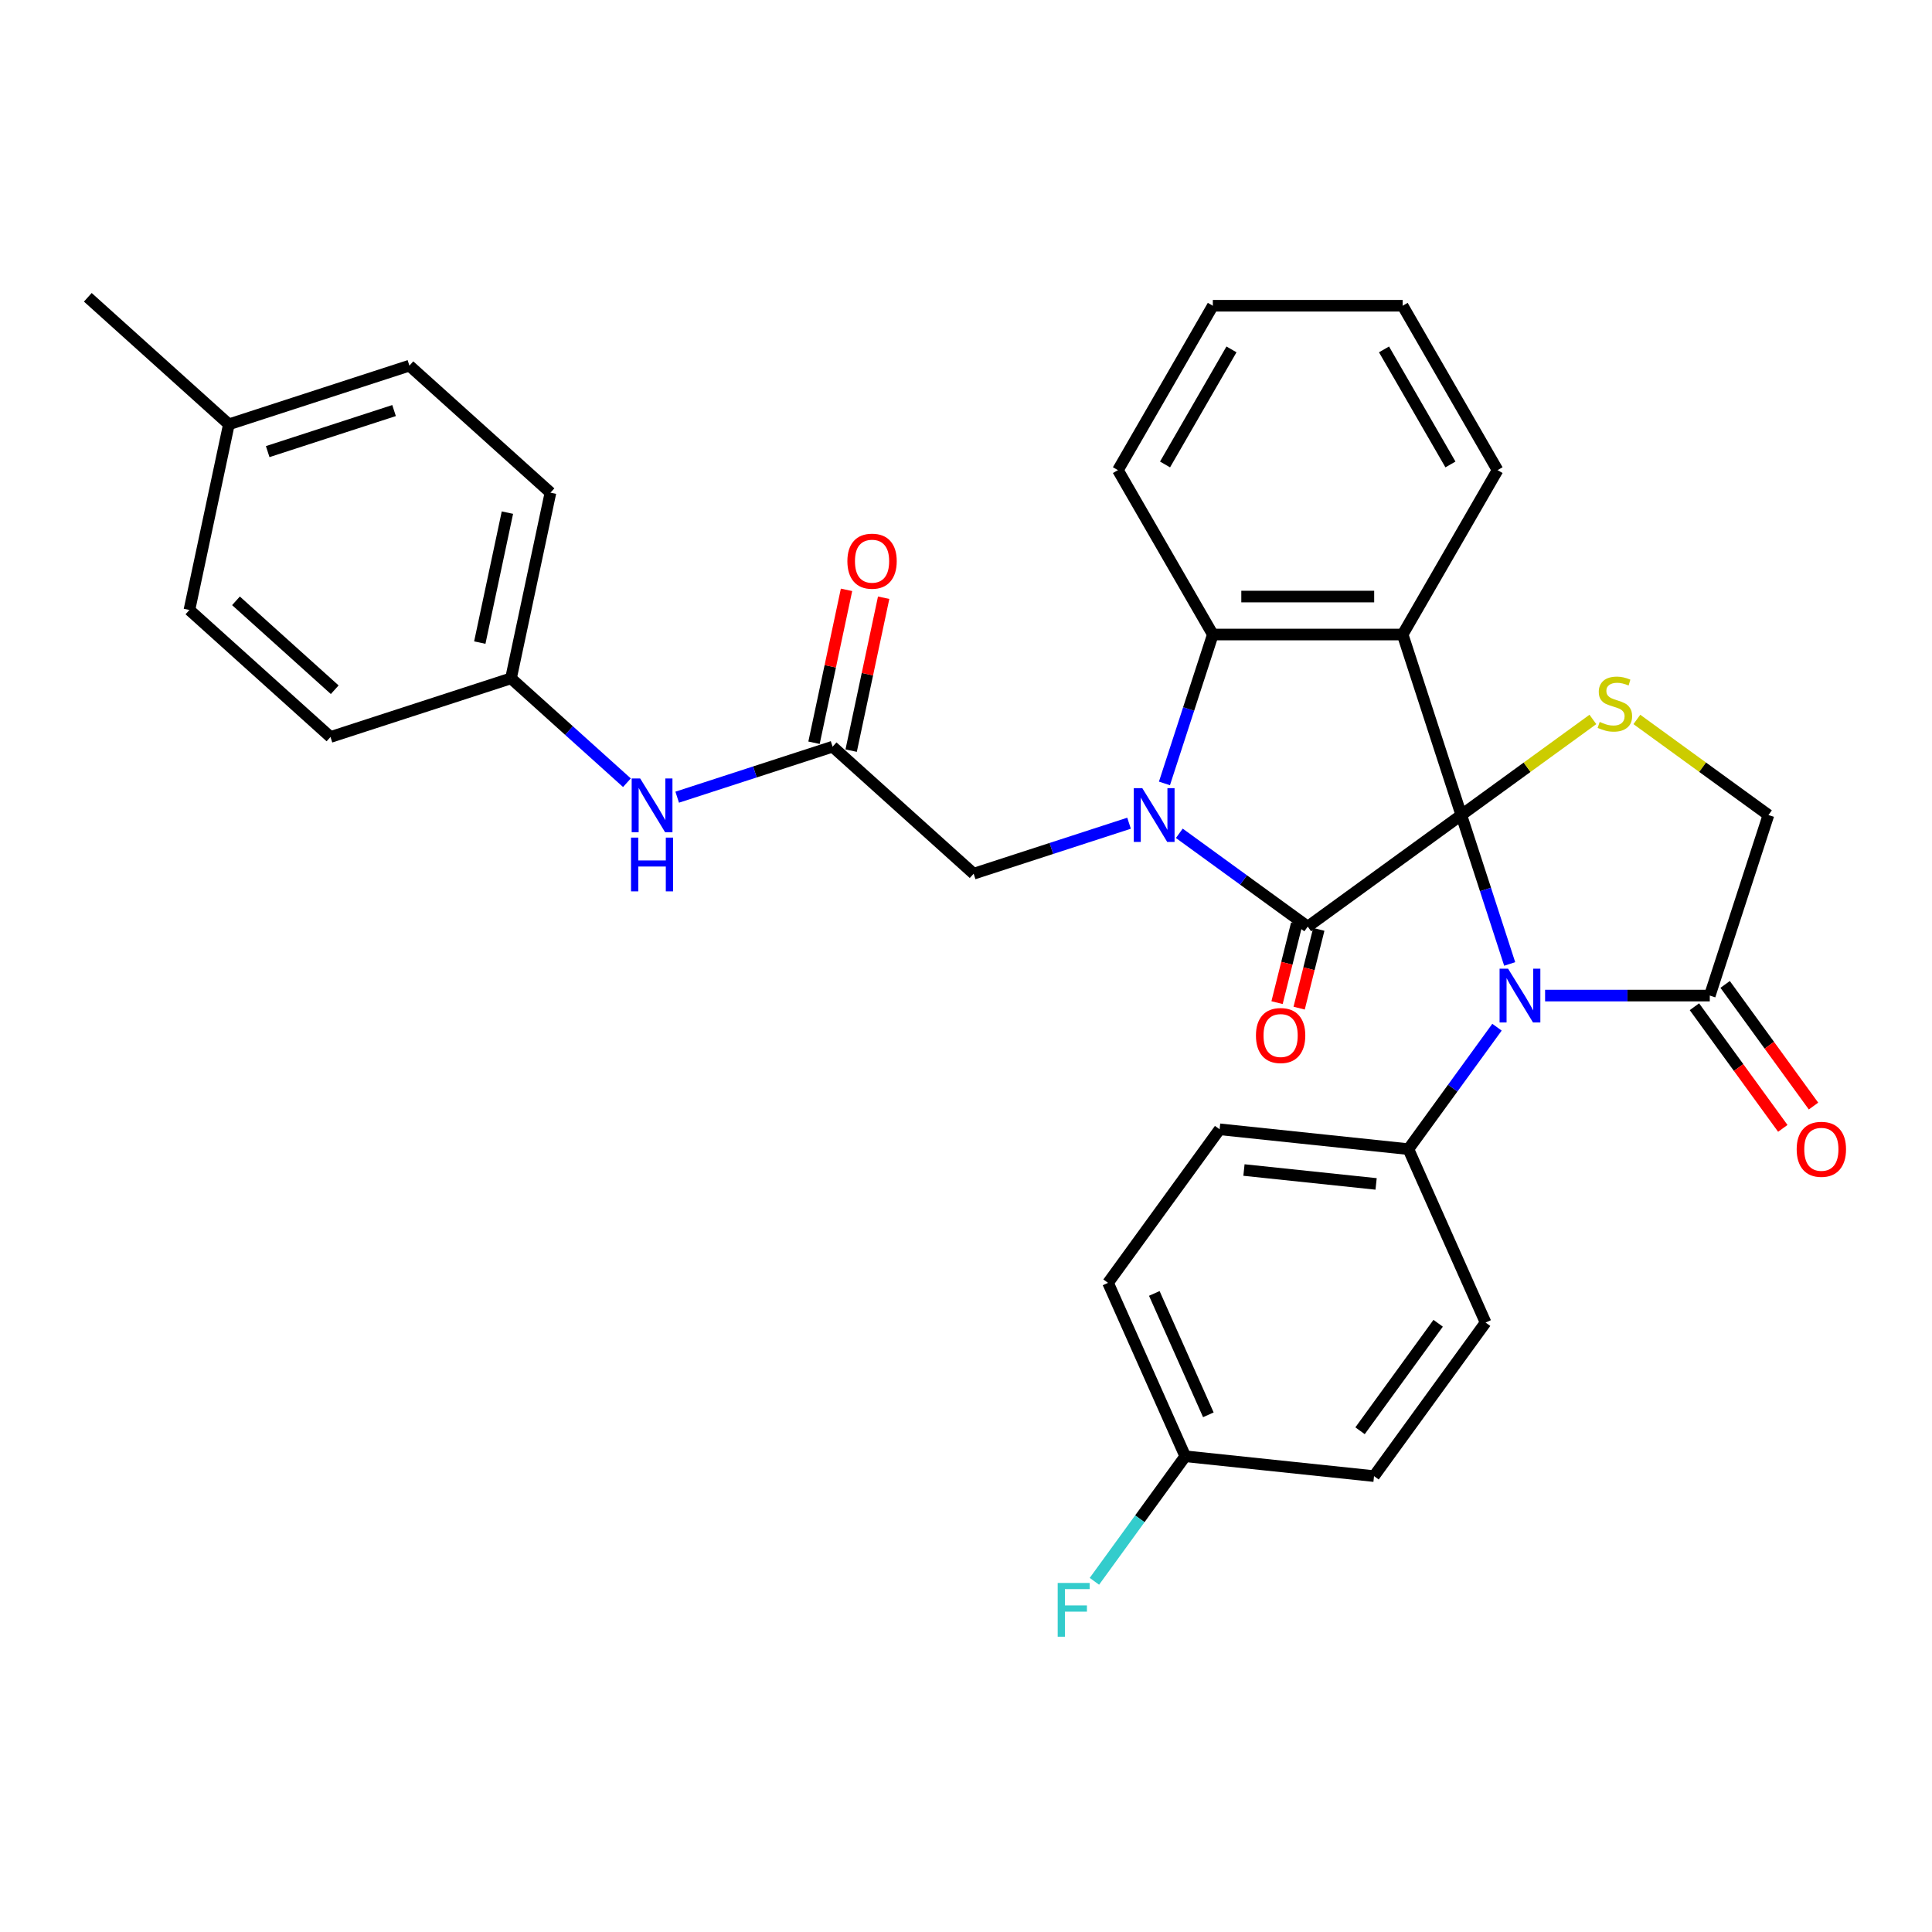 <?xml version='1.0' encoding='iso-8859-1'?>
<svg version='1.1' baseProfile='full'
              xmlns='http://www.w3.org/2000/svg'
                      xmlns:rdkit='http://www.rdkit.org/xml'
                      xmlns:xlink='http://www.w3.org/1999/xlink'
                  xml:space='preserve'
width='1000px' height='1000px' viewBox='0 0 1000 1000'>
<!-- END OF HEADER -->
<rect style='opacity:1.0;fill:#FFFFFF;stroke:none' width='1000' height='1000' x='0' y='0'> </rect>
<path class='bond-0' d='M 756.371,421.867 L 676.886,479.617' style='fill:none;fill-rule:evenodd;stroke:#000000;stroke-width:6px;stroke-linecap:butt;stroke-linejoin:miter;stroke-opacity:1' />
<path class='bond-2' d='M 756.371,421.867 L 726.01,328.427' style='fill:none;fill-rule:evenodd;stroke:#000000;stroke-width:6px;stroke-linecap:butt;stroke-linejoin:miter;stroke-opacity:1' />
<path class='bond-3' d='M 756.371,421.867 L 768.892,460.403' style='fill:none;fill-rule:evenodd;stroke:#000000;stroke-width:6px;stroke-linecap:butt;stroke-linejoin:miter;stroke-opacity:1' />
<path class='bond-3' d='M 768.892,460.403 L 781.413,498.939' style='fill:none;fill-rule:evenodd;stroke:#0000FF;stroke-width:6px;stroke-linecap:butt;stroke-linejoin:miter;stroke-opacity:1' />
<path class='bond-5' d='M 756.371,421.867 L 790.424,397.126' style='fill:none;fill-rule:evenodd;stroke:#000000;stroke-width:6px;stroke-linecap:butt;stroke-linejoin:miter;stroke-opacity:1' />
<path class='bond-5' d='M 790.424,397.126 L 824.478,372.384' style='fill:none;fill-rule:evenodd;stroke:#CCCC00;stroke-width:6px;stroke-linecap:butt;stroke-linejoin:miter;stroke-opacity:1' />
<path class='bond-1' d='M 676.886,479.617 L 643.647,455.467' style='fill:none;fill-rule:evenodd;stroke:#000000;stroke-width:6px;stroke-linecap:butt;stroke-linejoin:miter;stroke-opacity:1' />
<path class='bond-1' d='M 643.647,455.467 L 610.409,431.318' style='fill:none;fill-rule:evenodd;stroke:#0000FF;stroke-width:6px;stroke-linecap:butt;stroke-linejoin:miter;stroke-opacity:1' />
<path class='bond-11' d='M 671.166,478.19 L 666.082,498.576' style='fill:none;fill-rule:evenodd;stroke:#000000;stroke-width:6px;stroke-linecap:butt;stroke-linejoin:miter;stroke-opacity:1' />
<path class='bond-11' d='M 666.082,498.576 L 660.998,518.961' style='fill:none;fill-rule:evenodd;stroke:#FF0000;stroke-width:6px;stroke-linecap:butt;stroke-linejoin:miter;stroke-opacity:1' />
<path class='bond-11' d='M 682.605,481.043 L 677.521,501.429' style='fill:none;fill-rule:evenodd;stroke:#000000;stroke-width:6px;stroke-linecap:butt;stroke-linejoin:miter;stroke-opacity:1' />
<path class='bond-11' d='M 677.521,501.429 L 672.438,521.814' style='fill:none;fill-rule:evenodd;stroke:#FF0000;stroke-width:6px;stroke-linecap:butt;stroke-linejoin:miter;stroke-opacity:1' />
<path class='bond-7' d='M 584.392,426.094 L 544.176,439.161' style='fill:none;fill-rule:evenodd;stroke:#0000FF;stroke-width:6px;stroke-linecap:butt;stroke-linejoin:miter;stroke-opacity:1' />
<path class='bond-7' d='M 544.176,439.161 L 503.96,452.228' style='fill:none;fill-rule:evenodd;stroke:#000000;stroke-width:6px;stroke-linecap:butt;stroke-linejoin:miter;stroke-opacity:1' />
<path class='bond-33' d='M 602.719,405.499 L 615.24,366.963' style='fill:none;fill-rule:evenodd;stroke:#0000FF;stroke-width:6px;stroke-linecap:butt;stroke-linejoin:miter;stroke-opacity:1' />
<path class='bond-33' d='M 615.24,366.963 L 627.761,328.427' style='fill:none;fill-rule:evenodd;stroke:#000000;stroke-width:6px;stroke-linecap:butt;stroke-linejoin:miter;stroke-opacity:1' />
<path class='bond-4' d='M 726.01,328.427 L 627.761,328.427' style='fill:none;fill-rule:evenodd;stroke:#000000;stroke-width:6px;stroke-linecap:butt;stroke-linejoin:miter;stroke-opacity:1' />
<path class='bond-4' d='M 711.273,308.777 L 642.499,308.777' style='fill:none;fill-rule:evenodd;stroke:#000000;stroke-width:6px;stroke-linecap:butt;stroke-linejoin:miter;stroke-opacity:1' />
<path class='bond-17' d='M 726.01,328.427 L 775.134,243.341' style='fill:none;fill-rule:evenodd;stroke:#000000;stroke-width:6px;stroke-linecap:butt;stroke-linejoin:miter;stroke-opacity:1' />
<path class='bond-6' d='M 799.739,515.308 L 842.36,515.308' style='fill:none;fill-rule:evenodd;stroke:#0000FF;stroke-width:6px;stroke-linecap:butt;stroke-linejoin:miter;stroke-opacity:1' />
<path class='bond-6' d='M 842.36,515.308 L 884.98,515.308' style='fill:none;fill-rule:evenodd;stroke:#000000;stroke-width:6px;stroke-linecap:butt;stroke-linejoin:miter;stroke-opacity:1' />
<path class='bond-9' d='M 774.839,531.676 L 751.91,563.234' style='fill:none;fill-rule:evenodd;stroke:#0000FF;stroke-width:6px;stroke-linecap:butt;stroke-linejoin:miter;stroke-opacity:1' />
<path class='bond-9' d='M 751.91,563.234 L 728.982,594.793' style='fill:none;fill-rule:evenodd;stroke:#000000;stroke-width:6px;stroke-linecap:butt;stroke-linejoin:miter;stroke-opacity:1' />
<path class='bond-24' d='M 627.761,328.427 L 578.637,243.341' style='fill:none;fill-rule:evenodd;stroke:#000000;stroke-width:6px;stroke-linecap:butt;stroke-linejoin:miter;stroke-opacity:1' />
<path class='bond-10' d='M 847.233,372.384 L 881.287,397.126' style='fill:none;fill-rule:evenodd;stroke:#CCCC00;stroke-width:6px;stroke-linecap:butt;stroke-linejoin:miter;stroke-opacity:1' />
<path class='bond-10' d='M 881.287,397.126 L 915.341,421.867' style='fill:none;fill-rule:evenodd;stroke:#000000;stroke-width:6px;stroke-linecap:butt;stroke-linejoin:miter;stroke-opacity:1' />
<path class='bond-13' d='M 877.032,521.082 L 899.903,552.562' style='fill:none;fill-rule:evenodd;stroke:#000000;stroke-width:6px;stroke-linecap:butt;stroke-linejoin:miter;stroke-opacity:1' />
<path class='bond-13' d='M 899.903,552.562 L 922.774,584.042' style='fill:none;fill-rule:evenodd;stroke:#FF0000;stroke-width:6px;stroke-linecap:butt;stroke-linejoin:miter;stroke-opacity:1' />
<path class='bond-13' d='M 892.929,509.533 L 915.8,541.012' style='fill:none;fill-rule:evenodd;stroke:#000000;stroke-width:6px;stroke-linecap:butt;stroke-linejoin:miter;stroke-opacity:1' />
<path class='bond-13' d='M 915.8,541.012 L 938.671,572.492' style='fill:none;fill-rule:evenodd;stroke:#FF0000;stroke-width:6px;stroke-linecap:butt;stroke-linejoin:miter;stroke-opacity:1' />
<path class='bond-32' d='M 884.98,515.308 L 915.341,421.867' style='fill:none;fill-rule:evenodd;stroke:#000000;stroke-width:6px;stroke-linecap:butt;stroke-linejoin:miter;stroke-opacity:1' />
<path class='bond-8' d='M 503.96,452.228 L 430.947,386.487' style='fill:none;fill-rule:evenodd;stroke:#000000;stroke-width:6px;stroke-linecap:butt;stroke-linejoin:miter;stroke-opacity:1' />
<path class='bond-12' d='M 430.947,386.487 L 390.731,399.554' style='fill:none;fill-rule:evenodd;stroke:#000000;stroke-width:6px;stroke-linecap:butt;stroke-linejoin:miter;stroke-opacity:1' />
<path class='bond-12' d='M 390.731,399.554 L 350.515,412.621' style='fill:none;fill-rule:evenodd;stroke:#0000FF;stroke-width:6px;stroke-linecap:butt;stroke-linejoin:miter;stroke-opacity:1' />
<path class='bond-14' d='M 440.557,388.529 L 448.969,348.957' style='fill:none;fill-rule:evenodd;stroke:#000000;stroke-width:6px;stroke-linecap:butt;stroke-linejoin:miter;stroke-opacity:1' />
<path class='bond-14' d='M 448.969,348.957 L 457.38,309.385' style='fill:none;fill-rule:evenodd;stroke:#FF0000;stroke-width:6px;stroke-linecap:butt;stroke-linejoin:miter;stroke-opacity:1' />
<path class='bond-14' d='M 421.337,384.444 L 429.748,344.872' style='fill:none;fill-rule:evenodd;stroke:#000000;stroke-width:6px;stroke-linecap:butt;stroke-linejoin:miter;stroke-opacity:1' />
<path class='bond-14' d='M 429.748,344.872 L 438.16,305.3' style='fill:none;fill-rule:evenodd;stroke:#FF0000;stroke-width:6px;stroke-linecap:butt;stroke-linejoin:miter;stroke-opacity:1' />
<path class='bond-15' d='M 728.982,594.793 L 631.271,584.523' style='fill:none;fill-rule:evenodd;stroke:#000000;stroke-width:6px;stroke-linecap:butt;stroke-linejoin:miter;stroke-opacity:1' />
<path class='bond-15' d='M 712.271,612.794 L 643.874,605.605' style='fill:none;fill-rule:evenodd;stroke:#000000;stroke-width:6px;stroke-linecap:butt;stroke-linejoin:miter;stroke-opacity:1' />
<path class='bond-16' d='M 728.982,594.793 L 768.943,684.547' style='fill:none;fill-rule:evenodd;stroke:#000000;stroke-width:6px;stroke-linecap:butt;stroke-linejoin:miter;stroke-opacity:1' />
<path class='bond-18' d='M 324.499,405.135 L 294.496,378.12' style='fill:none;fill-rule:evenodd;stroke:#0000FF;stroke-width:6px;stroke-linecap:butt;stroke-linejoin:miter;stroke-opacity:1' />
<path class='bond-18' d='M 294.496,378.12 L 264.494,351.106' style='fill:none;fill-rule:evenodd;stroke:#000000;stroke-width:6px;stroke-linecap:butt;stroke-linejoin:miter;stroke-opacity:1' />
<path class='bond-21' d='M 631.271,584.523 L 573.522,664.008' style='fill:none;fill-rule:evenodd;stroke:#000000;stroke-width:6px;stroke-linecap:butt;stroke-linejoin:miter;stroke-opacity:1' />
<path class='bond-20' d='M 768.943,684.547 L 711.194,764.032' style='fill:none;fill-rule:evenodd;stroke:#000000;stroke-width:6px;stroke-linecap:butt;stroke-linejoin:miter;stroke-opacity:1' />
<path class='bond-20' d='M 744.384,684.92 L 703.96,740.56' style='fill:none;fill-rule:evenodd;stroke:#000000;stroke-width:6px;stroke-linecap:butt;stroke-linejoin:miter;stroke-opacity:1' />
<path class='bond-30' d='M 775.134,243.341 L 726.01,158.255' style='fill:none;fill-rule:evenodd;stroke:#000000;stroke-width:6px;stroke-linecap:butt;stroke-linejoin:miter;stroke-opacity:1' />
<path class='bond-30' d='M 750.749,240.403 L 716.361,180.843' style='fill:none;fill-rule:evenodd;stroke:#000000;stroke-width:6px;stroke-linecap:butt;stroke-linejoin:miter;stroke-opacity:1' />
<path class='bond-25' d='M 264.494,351.106 L 171.054,381.466' style='fill:none;fill-rule:evenodd;stroke:#000000;stroke-width:6px;stroke-linecap:butt;stroke-linejoin:miter;stroke-opacity:1' />
<path class='bond-26' d='M 264.494,351.106 L 284.921,255.004' style='fill:none;fill-rule:evenodd;stroke:#000000;stroke-width:6px;stroke-linecap:butt;stroke-linejoin:miter;stroke-opacity:1' />
<path class='bond-26' d='M 248.338,332.605 L 262.637,265.334' style='fill:none;fill-rule:evenodd;stroke:#000000;stroke-width:6px;stroke-linecap:butt;stroke-linejoin:miter;stroke-opacity:1' />
<path class='bond-19' d='M 613.483,753.763 L 711.194,764.032' style='fill:none;fill-rule:evenodd;stroke:#000000;stroke-width:6px;stroke-linecap:butt;stroke-linejoin:miter;stroke-opacity:1' />
<path class='bond-23' d='M 613.483,753.763 L 589.973,786.122' style='fill:none;fill-rule:evenodd;stroke:#000000;stroke-width:6px;stroke-linecap:butt;stroke-linejoin:miter;stroke-opacity:1' />
<path class='bond-23' d='M 589.973,786.122 L 566.463,818.481' style='fill:none;fill-rule:evenodd;stroke:#33CCCC;stroke-width:6px;stroke-linecap:butt;stroke-linejoin:miter;stroke-opacity:1' />
<path class='bond-34' d='M 613.483,753.763 L 573.522,664.008' style='fill:none;fill-rule:evenodd;stroke:#000000;stroke-width:6px;stroke-linecap:butt;stroke-linejoin:miter;stroke-opacity:1' />
<path class='bond-34' d='M 625.44,732.307 L 597.467,669.479' style='fill:none;fill-rule:evenodd;stroke:#000000;stroke-width:6px;stroke-linecap:butt;stroke-linejoin:miter;stroke-opacity:1' />
<path class='bond-22' d='M 118.468,219.623 L 211.908,189.263' style='fill:none;fill-rule:evenodd;stroke:#000000;stroke-width:6px;stroke-linecap:butt;stroke-linejoin:miter;stroke-opacity:1' />
<path class='bond-22' d='M 138.556,233.757 L 203.964,212.505' style='fill:none;fill-rule:evenodd;stroke:#000000;stroke-width:6px;stroke-linecap:butt;stroke-linejoin:miter;stroke-opacity:1' />
<path class='bond-29' d='M 118.468,219.623 L 45.455,153.882' style='fill:none;fill-rule:evenodd;stroke:#000000;stroke-width:6px;stroke-linecap:butt;stroke-linejoin:miter;stroke-opacity:1' />
<path class='bond-36' d='M 118.468,219.623 L 98.041,315.725' style='fill:none;fill-rule:evenodd;stroke:#000000;stroke-width:6px;stroke-linecap:butt;stroke-linejoin:miter;stroke-opacity:1' />
<path class='bond-35' d='M 578.637,243.341 L 627.761,158.255' style='fill:none;fill-rule:evenodd;stroke:#000000;stroke-width:6px;stroke-linecap:butt;stroke-linejoin:miter;stroke-opacity:1' />
<path class='bond-35' d='M 603.023,240.403 L 637.41,180.843' style='fill:none;fill-rule:evenodd;stroke:#000000;stroke-width:6px;stroke-linecap:butt;stroke-linejoin:miter;stroke-opacity:1' />
<path class='bond-28' d='M 171.054,381.466 L 98.041,315.725' style='fill:none;fill-rule:evenodd;stroke:#000000;stroke-width:6px;stroke-linecap:butt;stroke-linejoin:miter;stroke-opacity:1' />
<path class='bond-28' d='M 173.25,357.003 L 122.141,310.984' style='fill:none;fill-rule:evenodd;stroke:#000000;stroke-width:6px;stroke-linecap:butt;stroke-linejoin:miter;stroke-opacity:1' />
<path class='bond-27' d='M 284.921,255.004 L 211.908,189.263' style='fill:none;fill-rule:evenodd;stroke:#000000;stroke-width:6px;stroke-linecap:butt;stroke-linejoin:miter;stroke-opacity:1' />
<path class='bond-31' d='M 726.01,158.255 L 627.761,158.255' style='fill:none;fill-rule:evenodd;stroke:#000000;stroke-width:6px;stroke-linecap:butt;stroke-linejoin:miter;stroke-opacity:1' />
<path  class='atom-2' d='M 591.25 407.955
L 600.368 422.693
Q 601.272 424.147, 602.726 426.78
Q 604.18 429.413, 604.258 429.57
L 604.258 407.955
L 607.953 407.955
L 607.953 435.779
L 604.14 435.779
L 594.355 419.667
Q 593.215 417.78, 591.997 415.619
Q 590.818 413.457, 590.464 412.789
L 590.464 435.779
L 586.849 435.779
L 586.849 407.955
L 591.25 407.955
' fill='#0000FF'/>
<path  class='atom-4' d='M 780.581 501.396
L 789.698 516.133
Q 790.602 517.587, 792.056 520.22
Q 793.51 522.853, 793.589 523.01
L 793.589 501.396
L 797.283 501.396
L 797.283 529.22
L 793.471 529.22
L 783.685 513.107
Q 782.546 511.22, 781.327 509.059
Q 780.148 506.897, 779.795 506.229
L 779.795 529.22
L 776.179 529.22
L 776.179 501.396
L 780.581 501.396
' fill='#0000FF'/>
<path  class='atom-6' d='M 827.996 373.668
Q 828.31 373.786, 829.607 374.336
Q 830.904 374.886, 832.319 375.24
Q 833.773 375.554, 835.187 375.554
Q 837.821 375.554, 839.353 374.297
Q 840.886 373, 840.886 370.76
Q 840.886 369.227, 840.1 368.284
Q 839.353 367.341, 838.174 366.83
Q 836.995 366.319, 835.03 365.729
Q 832.554 364.983, 831.061 364.275
Q 829.607 363.568, 828.546 362.075
Q 827.524 360.581, 827.524 358.066
Q 827.524 354.568, 829.882 352.407
Q 832.279 350.245, 836.995 350.245
Q 840.218 350.245, 843.873 351.778
L 842.969 354.804
Q 839.628 353.429, 837.113 353.429
Q 834.402 353.429, 832.908 354.568
Q 831.415 355.669, 831.454 357.594
Q 831.454 359.088, 832.201 359.992
Q 832.987 360.896, 834.087 361.406
Q 835.227 361.917, 837.113 362.507
Q 839.628 363.293, 841.122 364.079
Q 842.615 364.865, 843.676 366.476
Q 844.777 368.048, 844.777 370.76
Q 844.777 374.611, 842.183 376.694
Q 839.628 378.738, 835.345 378.738
Q 832.869 378.738, 830.982 378.187
Q 829.135 377.676, 826.935 376.773
L 827.996 373.668
' fill='#CCCC00'/>
<path  class='atom-12' d='M 650.075 535.986
Q 650.075 529.305, 653.376 525.572
Q 656.677 521.838, 662.847 521.838
Q 669.018 521.838, 672.319 525.572
Q 675.62 529.305, 675.62 535.986
Q 675.62 542.746, 672.279 546.597
Q 668.939 550.409, 662.847 550.409
Q 656.717 550.409, 653.376 546.597
Q 650.075 542.785, 650.075 535.986
M 662.847 547.265
Q 667.092 547.265, 669.371 544.435
Q 671.69 541.567, 671.69 535.986
Q 671.69 530.523, 669.371 527.772
Q 667.092 524.982, 662.847 524.982
Q 658.603 524.982, 656.284 527.733
Q 654.005 530.484, 654.005 535.986
Q 654.005 541.606, 656.284 544.435
Q 658.603 547.265, 662.847 547.265
' fill='#FF0000'/>
<path  class='atom-13' d='M 331.357 402.935
L 340.474 417.672
Q 341.378 419.127, 342.832 421.76
Q 344.286 424.393, 344.365 424.55
L 344.365 402.935
L 348.059 402.935
L 348.059 430.759
L 344.247 430.759
L 334.461 414.646
Q 333.322 412.76, 332.103 410.599
Q 330.924 408.437, 330.571 407.769
L 330.571 430.759
L 326.955 430.759
L 326.955 402.935
L 331.357 402.935
' fill='#0000FF'/>
<path  class='atom-13' d='M 326.621 433.542
L 330.394 433.542
L 330.394 445.371
L 344.62 445.371
L 344.62 433.542
L 348.393 433.542
L 348.393 461.366
L 344.62 461.366
L 344.62 448.515
L 330.394 448.515
L 330.394 461.366
L 326.621 461.366
L 326.621 433.542
' fill='#0000FF'/>
<path  class='atom-14' d='M 929.957 594.871
Q 929.957 588.19, 933.258 584.457
Q 936.559 580.723, 942.729 580.723
Q 948.899 580.723, 952.2 584.457
Q 955.502 588.19, 955.502 594.871
Q 955.502 601.631, 952.161 605.482
Q 948.821 609.294, 942.729 609.294
Q 936.599 609.294, 933.258 605.482
Q 929.957 601.67, 929.957 594.871
M 942.729 606.15
Q 946.974 606.15, 949.253 603.321
Q 951.572 600.452, 951.572 594.871
Q 951.572 589.409, 949.253 586.658
Q 946.974 583.867, 942.729 583.867
Q 938.485 583.867, 936.166 586.618
Q 933.887 589.369, 933.887 594.871
Q 933.887 600.491, 936.166 603.321
Q 938.485 606.15, 942.729 606.15
' fill='#FF0000'/>
<path  class='atom-15' d='M 438.602 290.463
Q 438.602 283.782, 441.903 280.049
Q 445.204 276.315, 451.374 276.315
Q 457.544 276.315, 460.846 280.049
Q 464.147 283.782, 464.147 290.463
Q 464.147 297.223, 460.806 301.074
Q 457.466 304.886, 451.374 304.886
Q 445.244 304.886, 441.903 301.074
Q 438.602 297.262, 438.602 290.463
M 451.374 301.742
Q 455.619 301.742, 457.898 298.913
Q 460.217 296.044, 460.217 290.463
Q 460.217 285.001, 457.898 282.25
Q 455.619 279.459, 451.374 279.459
Q 447.13 279.459, 444.811 282.21
Q 442.532 284.961, 442.532 290.463
Q 442.532 296.083, 444.811 298.913
Q 447.13 301.742, 451.374 301.742
' fill='#FF0000'/>
<path  class='atom-24' d='M 547.462 819.335
L 564.007 819.335
L 564.007 822.519
L 551.195 822.519
L 551.195 830.968
L 562.592 830.968
L 562.592 834.191
L 551.195 834.191
L 551.195 847.16
L 547.462 847.16
L 547.462 819.335
' fill='#33CCCC'/>
</svg>
